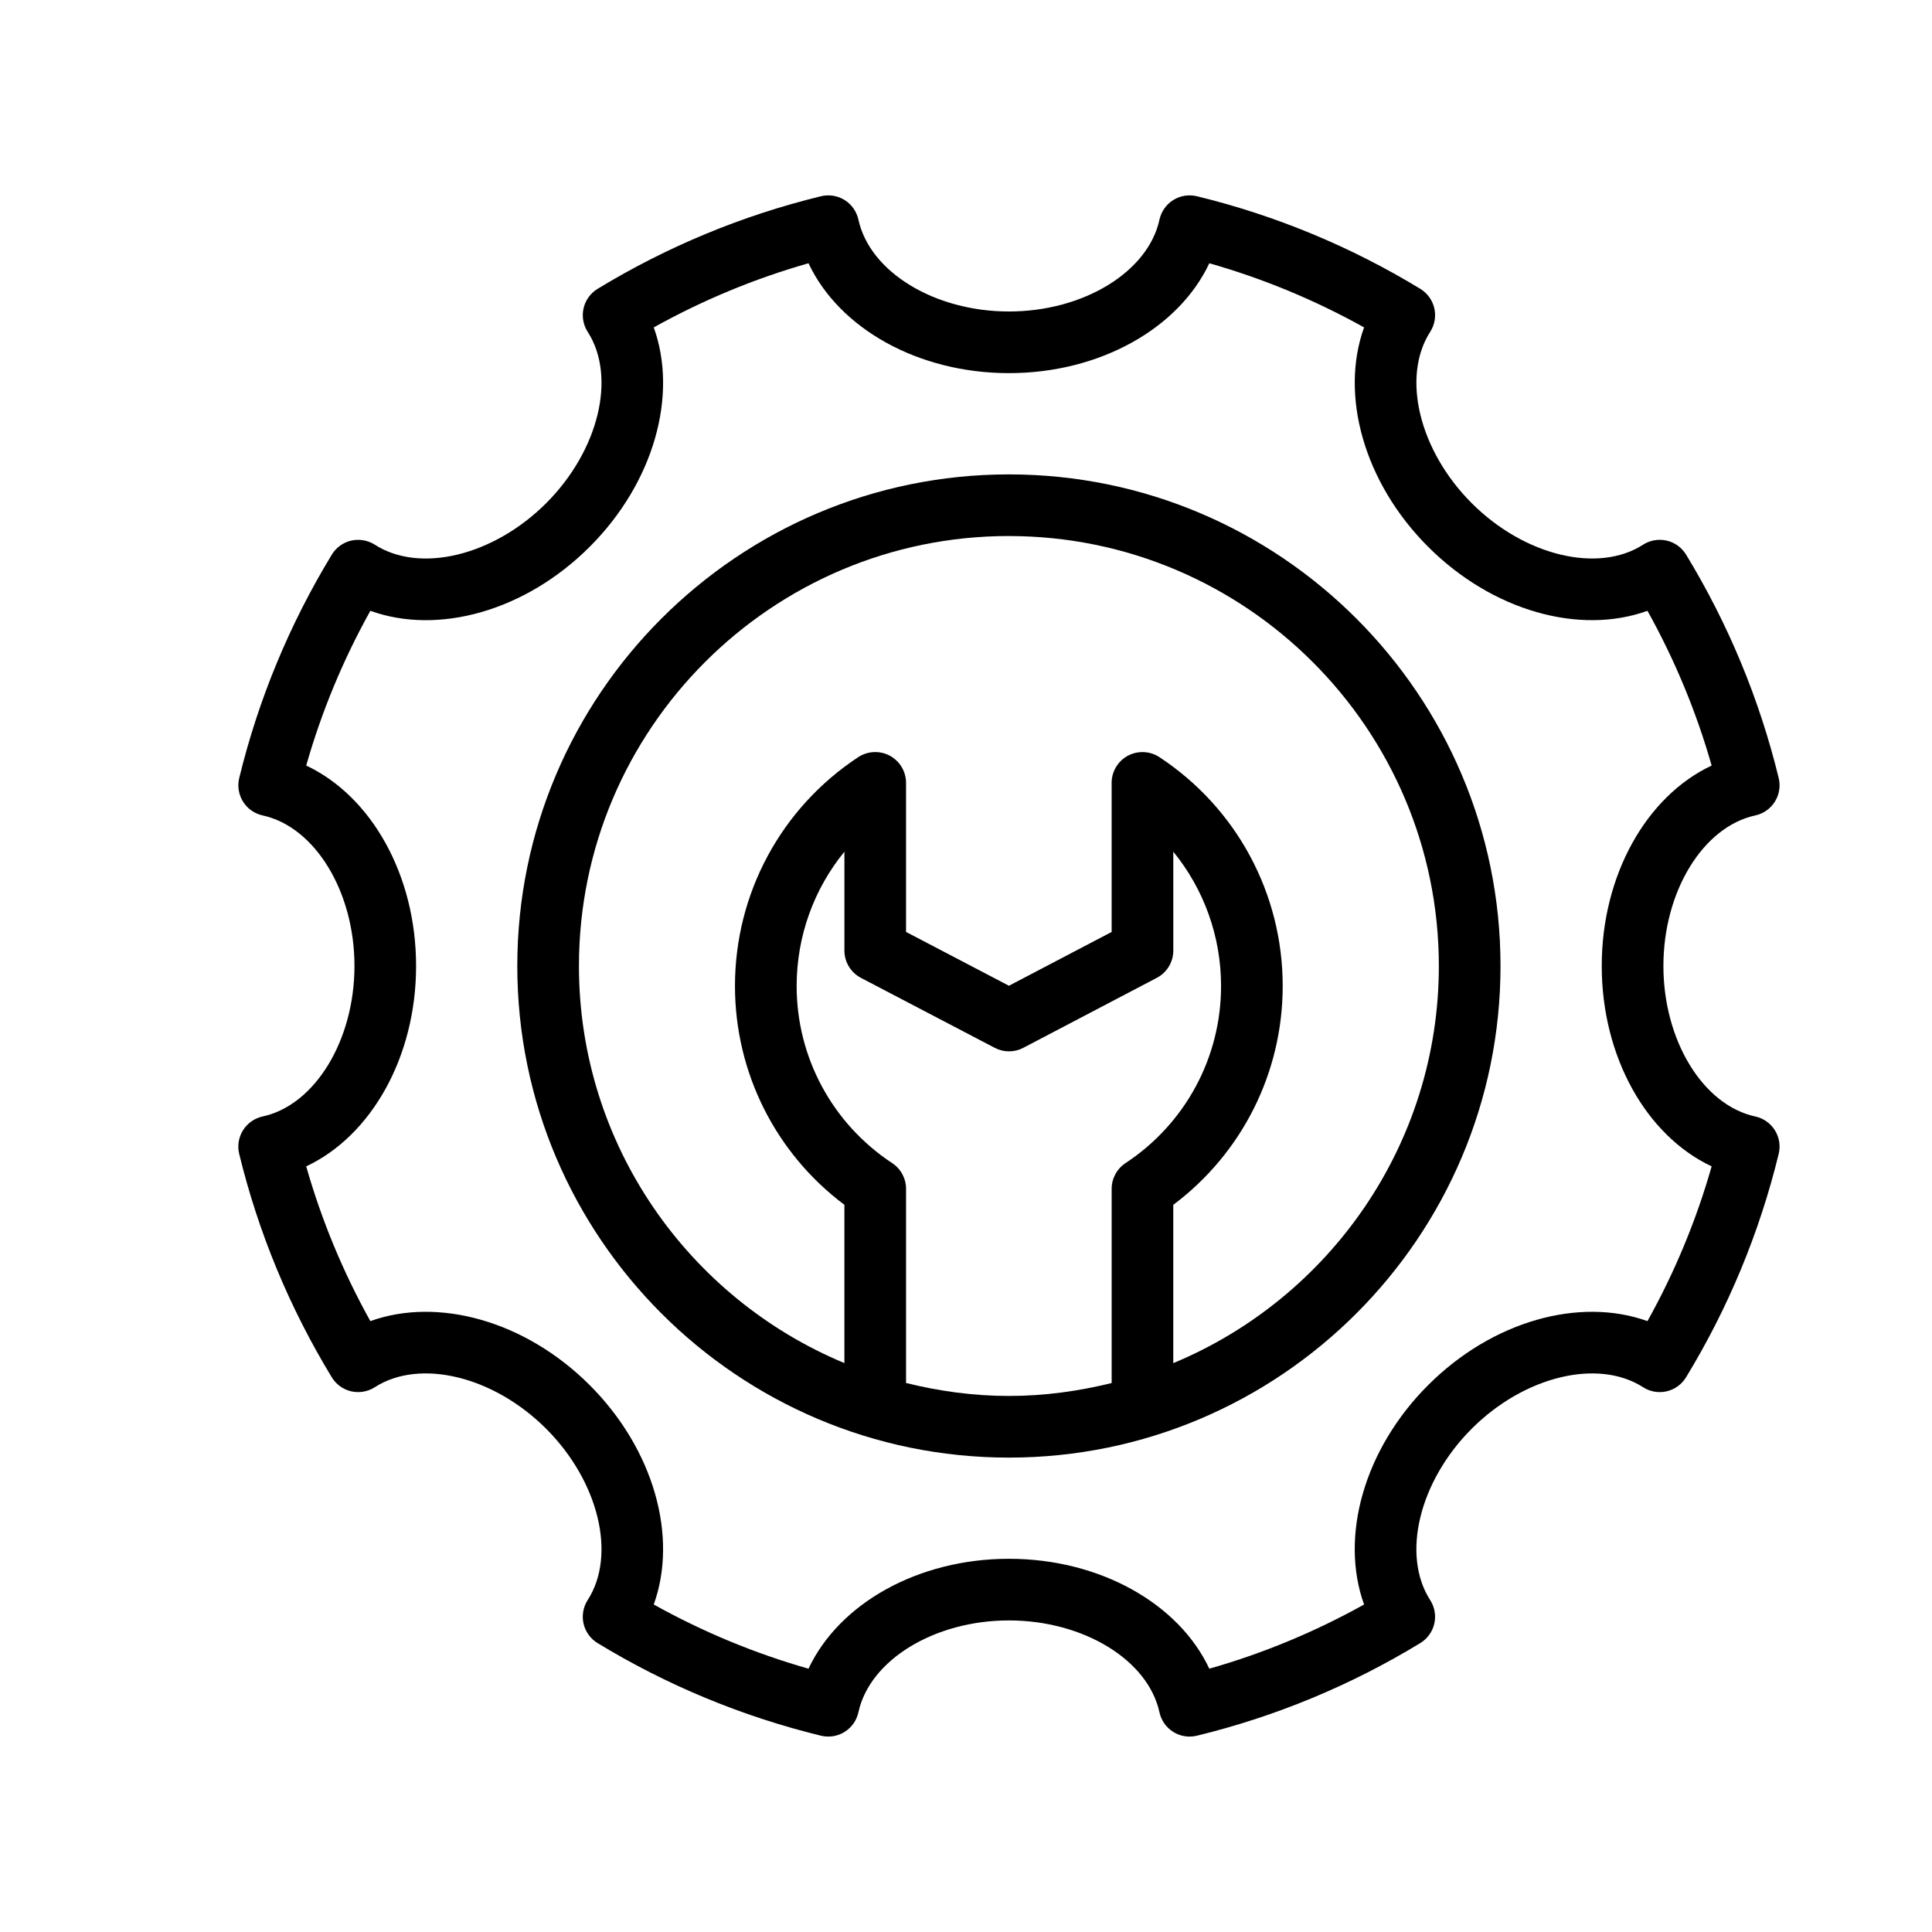 <?xml version="1.0" encoding="UTF-8"?>
<!-- Uploaded to: SVG Repo, www.svgrepo.com, Generator: SVG Repo Mixer Tools -->
<svg fill="#000000" width="800px" height="800px" version="1.1" viewBox="144 144 512 512" xmlns="http://www.w3.org/2000/svg">
 <g>
  <path d="m213.59 439.88c-2.152 0.469-4.019 1.785-5.191 3.652-1.164 1.867-1.531 4.125-1.012 6.262 5.082 20.879 13.34 40.797 24.539 59.203 1.148 1.883 3 3.223 5.144 3.719 2.137 0.48 4.394 0.109 6.246-1.086 11.934-7.668 31.465-2.953 45.418 11 13.945 13.953 18.684 33.473 11.008 45.406-1.195 1.852-1.586 4.109-1.094 6.254 0.496 2.144 1.836 3.996 3.711 5.144 18.387 11.191 38.309 19.449 59.211 24.547 2.137 0.512 4.394 0.16 6.262-1.012 1.867-1.164 3.184-3.039 3.652-5.191 3.016-13.883 20.168-24.348 39.895-24.348s36.879 10.465 39.887 24.348c0.469 2.152 1.785 4.027 3.652 5.191 1.309 0.82 2.816 1.246 4.332 1.246 0.645 0 1.293-0.078 1.93-0.23 20.91-5.098 40.828-13.355 59.211-24.555 1.875-1.141 3.215-2.992 3.711-5.137s0.105-4.394-1.086-6.246c-7.676-11.941-2.945-31.465 11-45.418 13.945-13.938 33.473-18.668 45.418-11 1.852 1.195 4.109 1.578 6.246 1.086 2.144-0.496 3.996-1.836 5.137-3.711 11.199-18.379 19.457-38.301 24.555-59.211 0.52-2.137 0.16-4.394-1.012-6.262-1.164-1.867-3.039-3.184-5.191-3.652-13.883-3.008-24.348-20.16-24.348-39.887 0-19.727 10.465-36.879 24.348-39.895 2.152-0.469 4.027-1.785 5.191-3.652 1.172-1.867 1.531-4.125 1.012-6.262-5.098-20.902-13.355-40.82-24.547-59.211-1.148-1.875-3-3.215-5.144-3.711-2.144-0.48-4.402-0.105-6.254 1.094-11.934 7.66-31.457 2.938-45.406-11.008-13.945-13.945-18.676-33.465-11-45.414 1.188-1.852 1.578-4.102 1.086-6.246-0.496-2.144-1.836-3.996-3.719-5.144-18.406-11.199-38.324-19.457-59.203-24.539-2.137-0.504-4.402-0.16-6.262 1.012-1.867 1.172-3.184 3.039-3.652 5.191-3.008 13.871-20.16 24.34-39.887 24.34-19.73 0-36.879-10.469-39.895-24.34-0.473-2.152-1.785-4.027-3.652-5.191-1.867-1.172-4.125-1.523-6.262-1.012-20.867 5.082-40.789 13.34-59.199 24.539-1.883 1.148-3.223 3-3.719 5.144-0.496 2.144-0.105 4.394 1.086 6.246 7.676 11.949 2.945 31.473-11 45.414-13.953 13.945-33.457 18.684-45.418 11-1.844-1.18-4.094-1.555-6.246-1.086-2.144 0.496-3.996 1.836-5.144 3.719-11.199 18.414-19.457 38.332-24.539 59.203-0.52 2.137-0.152 4.394 1.012 6.262 1.164 1.867 3.039 3.184 5.191 3.652 13.871 3.016 24.34 20.168 24.34 39.895-0.008 19.73-10.477 36.883-24.348 39.887zm40.676-39.887c0-24.086-11.848-44.992-29.117-53.113 4.062-14.273 9.758-28.008 17-41.012 17.988 6.504 41.117 0.055 58.133-16.969 17.023-17.016 23.445-40.176 16.969-58.133 13.004-7.242 26.742-12.941 41.012-17 8.121 17.27 29.031 29.117 53.113 29.117 24.086 0 44.992-11.848 53.105-29.117 14.273 4.062 28.016 9.758 41.012 17-6.461 17.957-0.047 41.117 16.969 58.133 17.023 17.023 40.184 23.461 58.133 16.969 7.234 12.988 12.941 26.727 17.008 41.012-17.281 8.121-29.125 29.031-29.125 53.113 0 24.086 11.848 44.992 29.125 53.105-4.07 14.297-9.773 28.031-17.008 41.012-17.973-6.461-41.117-0.047-58.133 16.969-17.023 17.023-23.438 40.184-16.969 58.133-12.98 7.234-26.715 12.941-41.012 17.008-8.113-17.281-29.023-29.125-53.105-29.125-24.086 0-44.992 11.848-53.113 29.125-14.289-4.07-28.023-9.773-41.012-17.008 6.469-17.949 0.055-41.109-16.969-58.133-17.023-17.023-40.184-23.43-58.133-16.969-7.242-12.996-12.941-26.742-17-41.012 17.27-8.113 29.117-29.02 29.117-53.105z"/>
  <path d="m411.37 530.28c71.836 0 130.28-58.445 130.28-130.28 0-71.836-58.441-130.28-130.28-130.28-71.836 0-130.28 58.445-130.28 130.28 0 71.84 58.445 130.28 130.28 130.28zm30.906-78.043c-2.297 1.508-3.676 4.078-3.676 6.82v51.461c-8.742 2.156-17.828 3.426-27.227 3.426-9.41 0-18.508-1.273-27.258-3.434v-51.453c0-2.746-1.379-5.312-3.676-6.82-15.852-10.449-25.32-27.992-25.32-46.934 0-13.18 4.562-25.68 12.66-35.598v26.207c0 3.039 1.691 5.832 4.379 7.234l35.453 18.539c2.379 1.246 5.219 1.246 7.578 0l35.371-18.539c2.695-1.41 4.379-4.195 4.379-7.234l-0.004-26.203c8.098 9.914 12.66 22.418 12.66 35.598 0 18.938-9.469 36.48-25.32 46.93zm-30.906-166.18c62.832 0 113.94 51.113 113.94 113.94 0 47.402-29.109 88.102-70.379 105.25v-41.953c18.238-13.68 29-35.047 29-57.988 0-24.5-12.215-47.172-32.668-60.652-2.527-1.652-5.742-1.785-8.375-0.375-2.641 1.43-4.293 4.188-4.293 7.195v39.504l-27.211 14.258-27.273-14.266v-39.5c0-3.008-1.652-5.769-4.293-7.195-2.641-1.414-5.856-1.277-8.375 0.375-20.453 13.48-32.668 36.156-32.668 60.652 0 22.941 10.762 44.309 29 57.988v41.941c-41.254-17.152-70.348-57.844-70.348-105.24 0-62.828 51.109-113.94 113.94-113.94z"/>
 </g>
</svg>